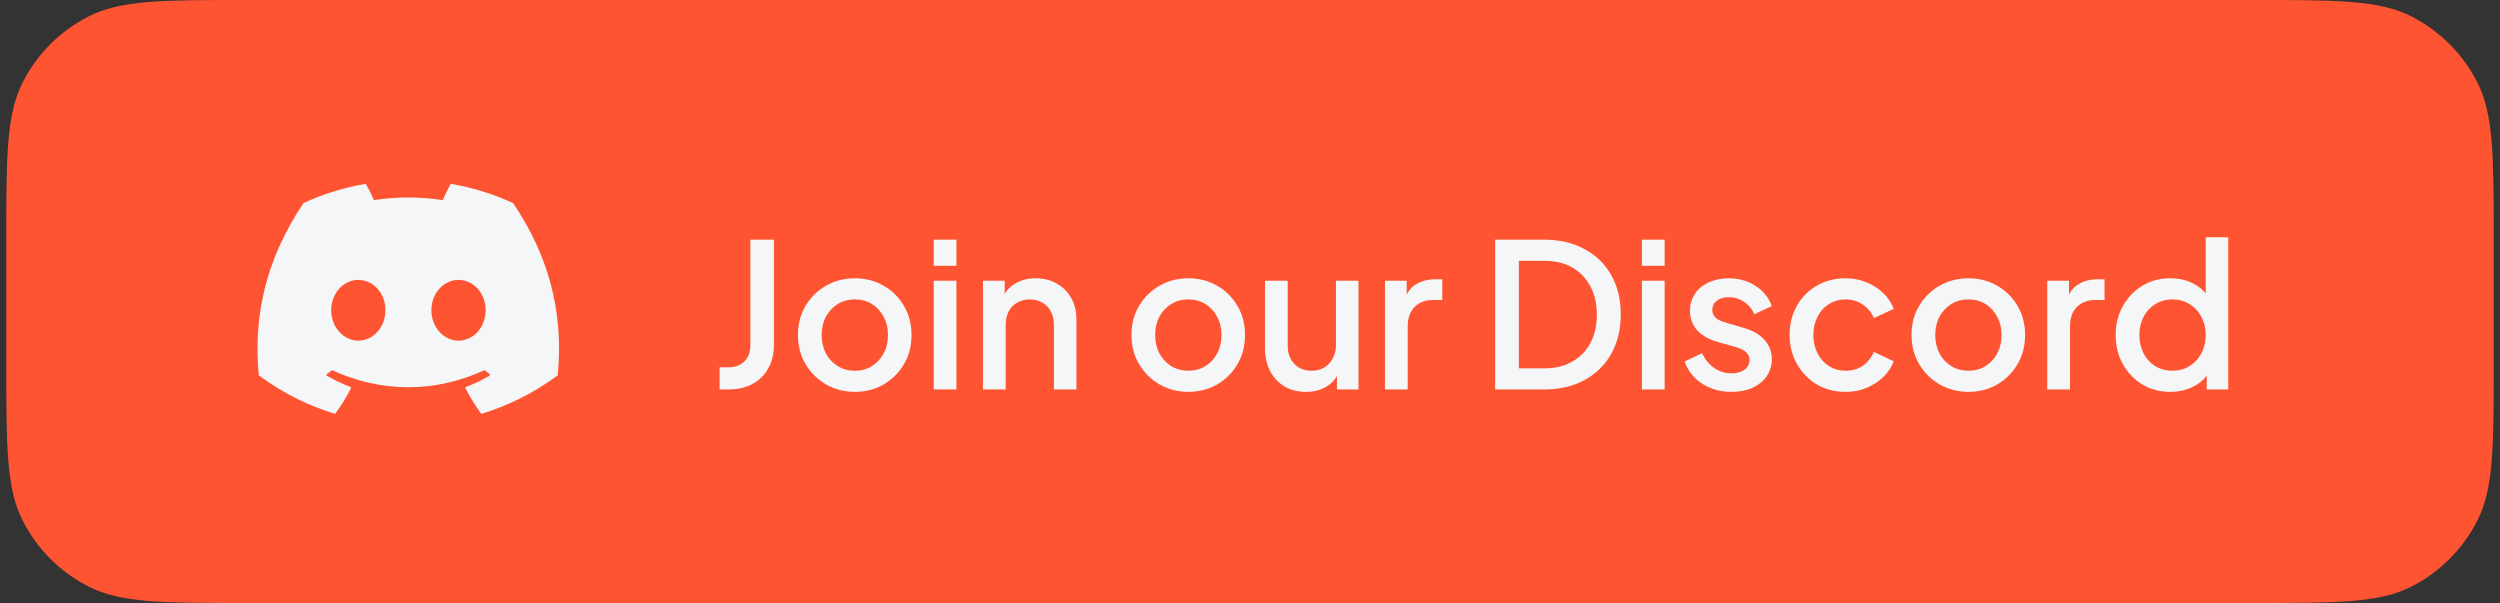 <svg width="199" height="48" viewBox="0 0 199 48" fill="none" xmlns="http://www.w3.org/2000/svg">
<rect x="0" y="0" width="199" height="48" fill="#333333" stroke="none"/>
<path d="M0.5 19.2C0.5 12.479 0.5 9.119 1.808 6.552C2.958 4.294 4.794 2.458 7.052 1.308C9.619 0 12.979 0 19.7 0H179.3C186.021 0 189.381 0 191.948 1.308C194.206 2.458 196.042 4.294 197.192 6.552C198.5 9.119 198.5 12.479 198.5 19.2V28.8C198.5 35.521 198.5 38.881 197.192 41.448C196.042 43.706 194.206 45.542 191.948 46.692C189.381 48 186.021 48 179.3 48H19.7C12.979 48 9.619 48 7.052 46.692C4.794 45.542 2.958 43.706 1.808 41.448C0.5 38.881 0.5 35.521 0.5 28.8V19.2Z" fill="#FF5432"/>
<g clip-path="url(#clip0_101_41763)">
<path d="M40.817 16.156C39.287 15.454 37.647 14.937 35.932 14.64C35.901 14.635 35.87 14.649 35.853 14.678C35.642 15.053 35.409 15.542 35.245 15.927C33.4 15.651 31.565 15.651 29.758 15.927C29.595 15.534 29.352 15.053 29.141 14.678C29.125 14.65 29.093 14.636 29.062 14.64C27.348 14.936 25.708 15.453 24.177 16.156C24.164 16.161 24.152 16.171 24.145 16.183C21.033 20.832 20.181 25.366 20.599 29.844C20.601 29.866 20.613 29.886 20.63 29.9C22.683 31.407 24.672 32.322 26.623 32.929C26.654 32.939 26.688 32.927 26.707 32.901C27.169 32.271 27.581 31.606 27.933 30.907C27.954 30.866 27.934 30.818 27.892 30.802C27.239 30.554 26.618 30.252 26.02 29.909C25.972 29.882 25.969 29.814 26.012 29.782C26.138 29.687 26.264 29.589 26.384 29.49C26.406 29.472 26.436 29.468 26.462 29.48C30.389 31.273 34.642 31.273 38.523 29.48C38.548 29.467 38.579 29.471 38.602 29.489C38.722 29.588 38.847 29.687 38.974 29.782C39.018 29.814 39.015 29.882 38.968 29.909C38.37 30.259 37.748 30.554 37.094 30.801C37.052 30.817 37.033 30.866 37.054 30.907C37.414 31.605 37.826 32.27 38.279 32.901C38.298 32.927 38.332 32.939 38.363 32.929C40.324 32.322 42.313 31.407 44.365 29.9C44.383 29.886 44.395 29.866 44.397 29.845C44.897 24.668 43.559 20.171 40.848 16.184C40.842 16.171 40.83 16.161 40.817 16.156ZM28.52 27.117C27.337 27.117 26.363 26.031 26.363 24.698C26.363 23.365 27.319 22.279 28.52 22.279C29.731 22.279 30.696 23.374 30.677 24.698C30.677 26.031 29.721 27.117 28.52 27.117ZM36.495 27.117C35.312 27.117 34.338 26.031 34.338 24.698C34.338 23.365 35.293 22.279 36.495 22.279C37.706 22.279 38.67 23.374 38.652 24.698C38.652 26.031 37.706 27.117 36.495 27.117Z" fill="#F5F6F7"/>
</g>
<path d="M57.282 31V29.24H57.97C58.504 29.24 58.93 29.085 59.25 28.776C59.57 28.456 59.73 28.029 59.73 27.496V19.08H61.602V27.432C61.602 28.157 61.453 28.787 61.154 29.32C60.866 29.853 60.445 30.269 59.89 30.568C59.346 30.856 58.706 31 57.97 31H57.282ZM68.044 31.192C67.213 31.192 66.45 30.995 65.757 30.6C65.074 30.205 64.53 29.667 64.124 28.984C63.719 28.301 63.517 27.528 63.517 26.664C63.517 25.789 63.719 25.016 64.124 24.344C64.53 23.661 65.074 23.128 65.757 22.744C66.439 22.349 67.202 22.152 68.044 22.152C68.898 22.152 69.66 22.349 70.332 22.744C71.015 23.128 71.554 23.661 71.948 24.344C72.354 25.016 72.556 25.789 72.556 26.664C72.556 27.539 72.354 28.317 71.948 29C71.543 29.683 70.999 30.221 70.317 30.616C69.634 31 68.876 31.192 68.044 31.192ZM68.044 29.512C68.556 29.512 69.01 29.389 69.404 29.144C69.799 28.899 70.109 28.563 70.332 28.136C70.567 27.699 70.684 27.208 70.684 26.664C70.684 26.12 70.567 25.635 70.332 25.208C70.109 24.781 69.799 24.445 69.404 24.2C69.01 23.955 68.556 23.832 68.044 23.832C67.543 23.832 67.09 23.955 66.684 24.2C66.29 24.445 65.975 24.781 65.74 25.208C65.516 25.635 65.404 26.12 65.404 26.664C65.404 27.208 65.516 27.699 65.74 28.136C65.975 28.563 66.29 28.899 66.684 29.144C67.09 29.389 67.543 29.512 68.044 29.512ZM74.322 31V22.344H76.13V31H74.322ZM74.322 21.16V19.08H76.13V21.16H74.322ZM78.243 31V22.344H79.972V24.04L79.763 23.816C79.977 23.272 80.318 22.861 80.787 22.584C81.257 22.296 81.801 22.152 82.419 22.152C83.059 22.152 83.625 22.291 84.115 22.568C84.606 22.845 84.99 23.229 85.267 23.72C85.545 24.211 85.683 24.776 85.683 25.416V31H83.891V25.896C83.891 25.459 83.811 25.091 83.651 24.792C83.492 24.483 83.262 24.248 82.963 24.088C82.675 23.917 82.345 23.832 81.972 23.832C81.598 23.832 81.262 23.917 80.963 24.088C80.675 24.248 80.451 24.483 80.291 24.792C80.132 25.101 80.052 25.469 80.052 25.896V31H78.243ZM94.591 31.192C93.759 31.192 92.997 30.995 92.303 30.6C91.621 30.205 91.077 29.667 90.671 28.984C90.266 28.301 90.063 27.528 90.063 26.664C90.063 25.789 90.266 25.016 90.671 24.344C91.077 23.661 91.621 23.128 92.303 22.744C92.986 22.349 93.749 22.152 94.591 22.152C95.445 22.152 96.207 22.349 96.879 22.744C97.562 23.128 98.101 23.661 98.495 24.344C98.901 25.016 99.103 25.789 99.103 26.664C99.103 27.539 98.901 28.317 98.495 29C98.09 29.683 97.546 30.221 96.863 30.616C96.181 31 95.423 31.192 94.591 31.192ZM94.591 29.512C95.103 29.512 95.557 29.389 95.951 29.144C96.346 28.899 96.655 28.563 96.879 28.136C97.114 27.699 97.231 27.208 97.231 26.664C97.231 26.12 97.114 25.635 96.879 25.208C96.655 24.781 96.346 24.445 95.951 24.2C95.557 23.955 95.103 23.832 94.591 23.832C94.09 23.832 93.637 23.955 93.231 24.2C92.837 24.445 92.522 24.781 92.287 25.208C92.063 25.635 91.951 26.12 91.951 26.664C91.951 27.208 92.063 27.699 92.287 28.136C92.522 28.563 92.837 28.899 93.231 29.144C93.637 29.389 94.09 29.512 94.591 29.512ZM103.957 31.192C103.306 31.192 102.735 31.048 102.245 30.76C101.754 30.461 101.37 30.051 101.093 29.528C100.826 28.995 100.693 28.381 100.693 27.688V22.344H102.501V27.528C102.501 27.923 102.581 28.269 102.741 28.568C102.901 28.867 103.125 29.101 103.413 29.272C103.701 29.432 104.031 29.512 104.405 29.512C104.789 29.512 105.125 29.427 105.413 29.256C105.701 29.085 105.925 28.845 106.085 28.536C106.255 28.227 106.341 27.864 106.341 27.448V22.344H108.133V31H106.421V29.304L106.613 29.528C106.41 30.061 106.074 30.472 105.605 30.76C105.135 31.048 104.586 31.192 103.957 31.192ZM110.243 31V22.344H111.972V24.088L111.812 23.832C112.004 23.267 112.313 22.861 112.74 22.616C113.166 22.36 113.678 22.232 114.276 22.232H114.804V23.88H114.052C113.454 23.88 112.969 24.067 112.596 24.44C112.233 24.803 112.052 25.325 112.052 26.008V31H110.243ZM119.013 31V19.08H122.917C124.155 19.08 125.227 19.331 126.133 19.832C127.051 20.323 127.76 21.016 128.261 21.912C128.763 22.808 129.013 23.848 129.013 25.032C129.013 26.205 128.763 27.245 128.261 28.152C127.76 29.048 127.051 29.747 126.133 30.248C125.227 30.749 124.155 31 122.917 31H119.013ZM120.901 29.32H122.949C123.792 29.32 124.523 29.144 125.141 28.792C125.771 28.44 126.256 27.944 126.597 27.304C126.939 26.664 127.109 25.907 127.109 25.032C127.109 24.157 126.933 23.405 126.581 22.776C126.24 22.136 125.76 21.64 125.141 21.288C124.523 20.936 123.792 20.76 122.949 20.76H120.901V29.32ZM130.697 31V22.344H132.505V31H130.697ZM130.697 21.16V19.08H132.505V21.16H130.697ZM137.819 31.192C136.933 31.192 136.155 30.973 135.483 30.536C134.821 30.099 134.357 29.512 134.09 28.776L135.483 28.12C135.717 28.611 136.037 29 136.443 29.288C136.859 29.576 137.317 29.72 137.819 29.72C138.245 29.72 138.592 29.624 138.859 29.432C139.125 29.24 139.259 28.979 139.259 28.648C139.259 28.435 139.2 28.264 139.083 28.136C138.965 27.997 138.816 27.885 138.635 27.8C138.464 27.715 138.288 27.651 138.107 27.608L136.747 27.224C136 27.011 135.44 26.691 135.067 26.264C134.704 25.827 134.523 25.32 134.523 24.744C134.523 24.221 134.656 23.768 134.923 23.384C135.189 22.989 135.557 22.685 136.027 22.472C136.496 22.259 137.024 22.152 137.611 22.152C138.4 22.152 139.104 22.349 139.723 22.744C140.341 23.128 140.779 23.667 141.035 24.36L139.643 25.016C139.472 24.6 139.2 24.269 138.827 24.024C138.464 23.779 138.053 23.656 137.595 23.656C137.2 23.656 136.885 23.752 136.651 23.944C136.416 24.125 136.299 24.365 136.299 24.664C136.299 24.867 136.352 25.037 136.459 25.176C136.565 25.304 136.704 25.411 136.875 25.496C137.045 25.571 137.221 25.635 137.403 25.688L138.811 26.104C139.525 26.307 140.075 26.627 140.459 27.064C140.843 27.491 141.035 28.003 141.035 28.6C141.035 29.112 140.896 29.565 140.619 29.96C140.352 30.344 139.979 30.648 139.499 30.872C139.019 31.085 138.459 31.192 137.819 31.192ZM146.918 31.192C146.054 31.192 145.286 30.995 144.614 30.6C143.953 30.195 143.425 29.651 143.03 28.968C142.646 28.285 142.454 27.512 142.454 26.648C142.454 25.795 142.646 25.027 143.03 24.344C143.414 23.661 143.942 23.128 144.614 22.744C145.286 22.349 146.054 22.152 146.918 22.152C147.505 22.152 148.054 22.259 148.566 22.472C149.078 22.675 149.521 22.957 149.894 23.32C150.278 23.683 150.561 24.104 150.742 24.584L149.158 25.32C148.977 24.872 148.683 24.515 148.278 24.248C147.883 23.971 147.43 23.832 146.918 23.832C146.427 23.832 145.985 23.955 145.59 24.2C145.206 24.435 144.902 24.771 144.678 25.208C144.454 25.635 144.342 26.12 144.342 26.664C144.342 27.208 144.454 27.699 144.678 28.136C144.902 28.563 145.206 28.899 145.59 29.144C145.985 29.389 146.427 29.512 146.918 29.512C147.441 29.512 147.894 29.379 148.278 29.112C148.673 28.835 148.966 28.467 149.158 28.008L150.742 28.76C150.571 29.219 150.294 29.635 149.91 30.008C149.537 30.371 149.094 30.659 148.582 30.872C148.07 31.085 147.515 31.192 146.918 31.192ZM156.685 31.192C155.853 31.192 155.09 30.995 154.397 30.6C153.714 30.205 153.17 29.667 152.765 28.984C152.36 28.301 152.157 27.528 152.157 26.664C152.157 25.789 152.36 25.016 152.765 24.344C153.17 23.661 153.714 23.128 154.397 22.744C155.08 22.349 155.842 22.152 156.685 22.152C157.538 22.152 158.301 22.349 158.973 22.744C159.656 23.128 160.194 23.661 160.589 24.344C160.994 25.016 161.197 25.789 161.197 26.664C161.197 27.539 160.994 28.317 160.589 29C160.184 29.683 159.64 30.221 158.957 30.616C158.274 31 157.517 31.192 156.685 31.192ZM156.685 29.512C157.197 29.512 157.65 29.389 158.045 29.144C158.44 28.899 158.749 28.563 158.973 28.136C159.208 27.699 159.325 27.208 159.325 26.664C159.325 26.12 159.208 25.635 158.973 25.208C158.749 24.781 158.44 24.445 158.045 24.2C157.65 23.955 157.197 23.832 156.685 23.832C156.184 23.832 155.73 23.955 155.325 24.2C154.93 24.445 154.616 24.781 154.381 25.208C154.157 25.635 154.045 26.12 154.045 26.664C154.045 27.208 154.157 27.699 154.381 28.136C154.616 28.563 154.93 28.899 155.325 29.144C155.73 29.389 156.184 29.512 156.685 29.512ZM162.962 31V22.344H164.69V24.088L164.53 23.832C164.722 23.267 165.032 22.861 165.458 22.616C165.885 22.36 166.397 22.232 166.994 22.232H167.522V23.88H166.77C166.173 23.88 165.688 24.067 165.314 24.44C164.952 24.803 164.77 25.325 164.77 26.008V31H162.962ZM172.759 31.192C171.927 31.192 171.18 30.995 170.519 30.6C169.868 30.195 169.351 29.651 168.967 28.968C168.594 28.285 168.407 27.517 168.407 26.664C168.407 25.811 168.599 25.043 168.983 24.36C169.367 23.677 169.884 23.139 170.535 22.744C171.186 22.349 171.922 22.152 172.743 22.152C173.436 22.152 174.05 22.291 174.583 22.568C175.116 22.845 175.538 23.229 175.847 23.72L175.575 24.136V18.888H177.367V31H175.655V29.24L175.863 29.576C175.564 30.099 175.138 30.499 174.583 30.776C174.028 31.053 173.42 31.192 172.759 31.192ZM172.935 29.512C173.436 29.512 173.884 29.389 174.279 29.144C174.684 28.899 174.999 28.563 175.223 28.136C175.458 27.699 175.575 27.208 175.575 26.664C175.575 26.12 175.458 25.635 175.223 25.208C174.999 24.781 174.684 24.445 174.279 24.2C173.884 23.955 173.436 23.832 172.935 23.832C172.434 23.832 171.98 23.955 171.575 24.2C171.17 24.445 170.855 24.781 170.631 25.208C170.407 25.635 170.295 26.12 170.295 26.664C170.295 27.208 170.407 27.699 170.631 28.136C170.855 28.563 171.164 28.899 171.559 29.144C171.964 29.389 172.423 29.512 172.935 29.512Z" fill="#F5F6F7"/>
<defs>
<clipPath id="clip0_101_41763">
<rect width="24" height="24" fill="white" transform="translate(20.5 12)"/>
</clipPath>
</defs>
</svg>
